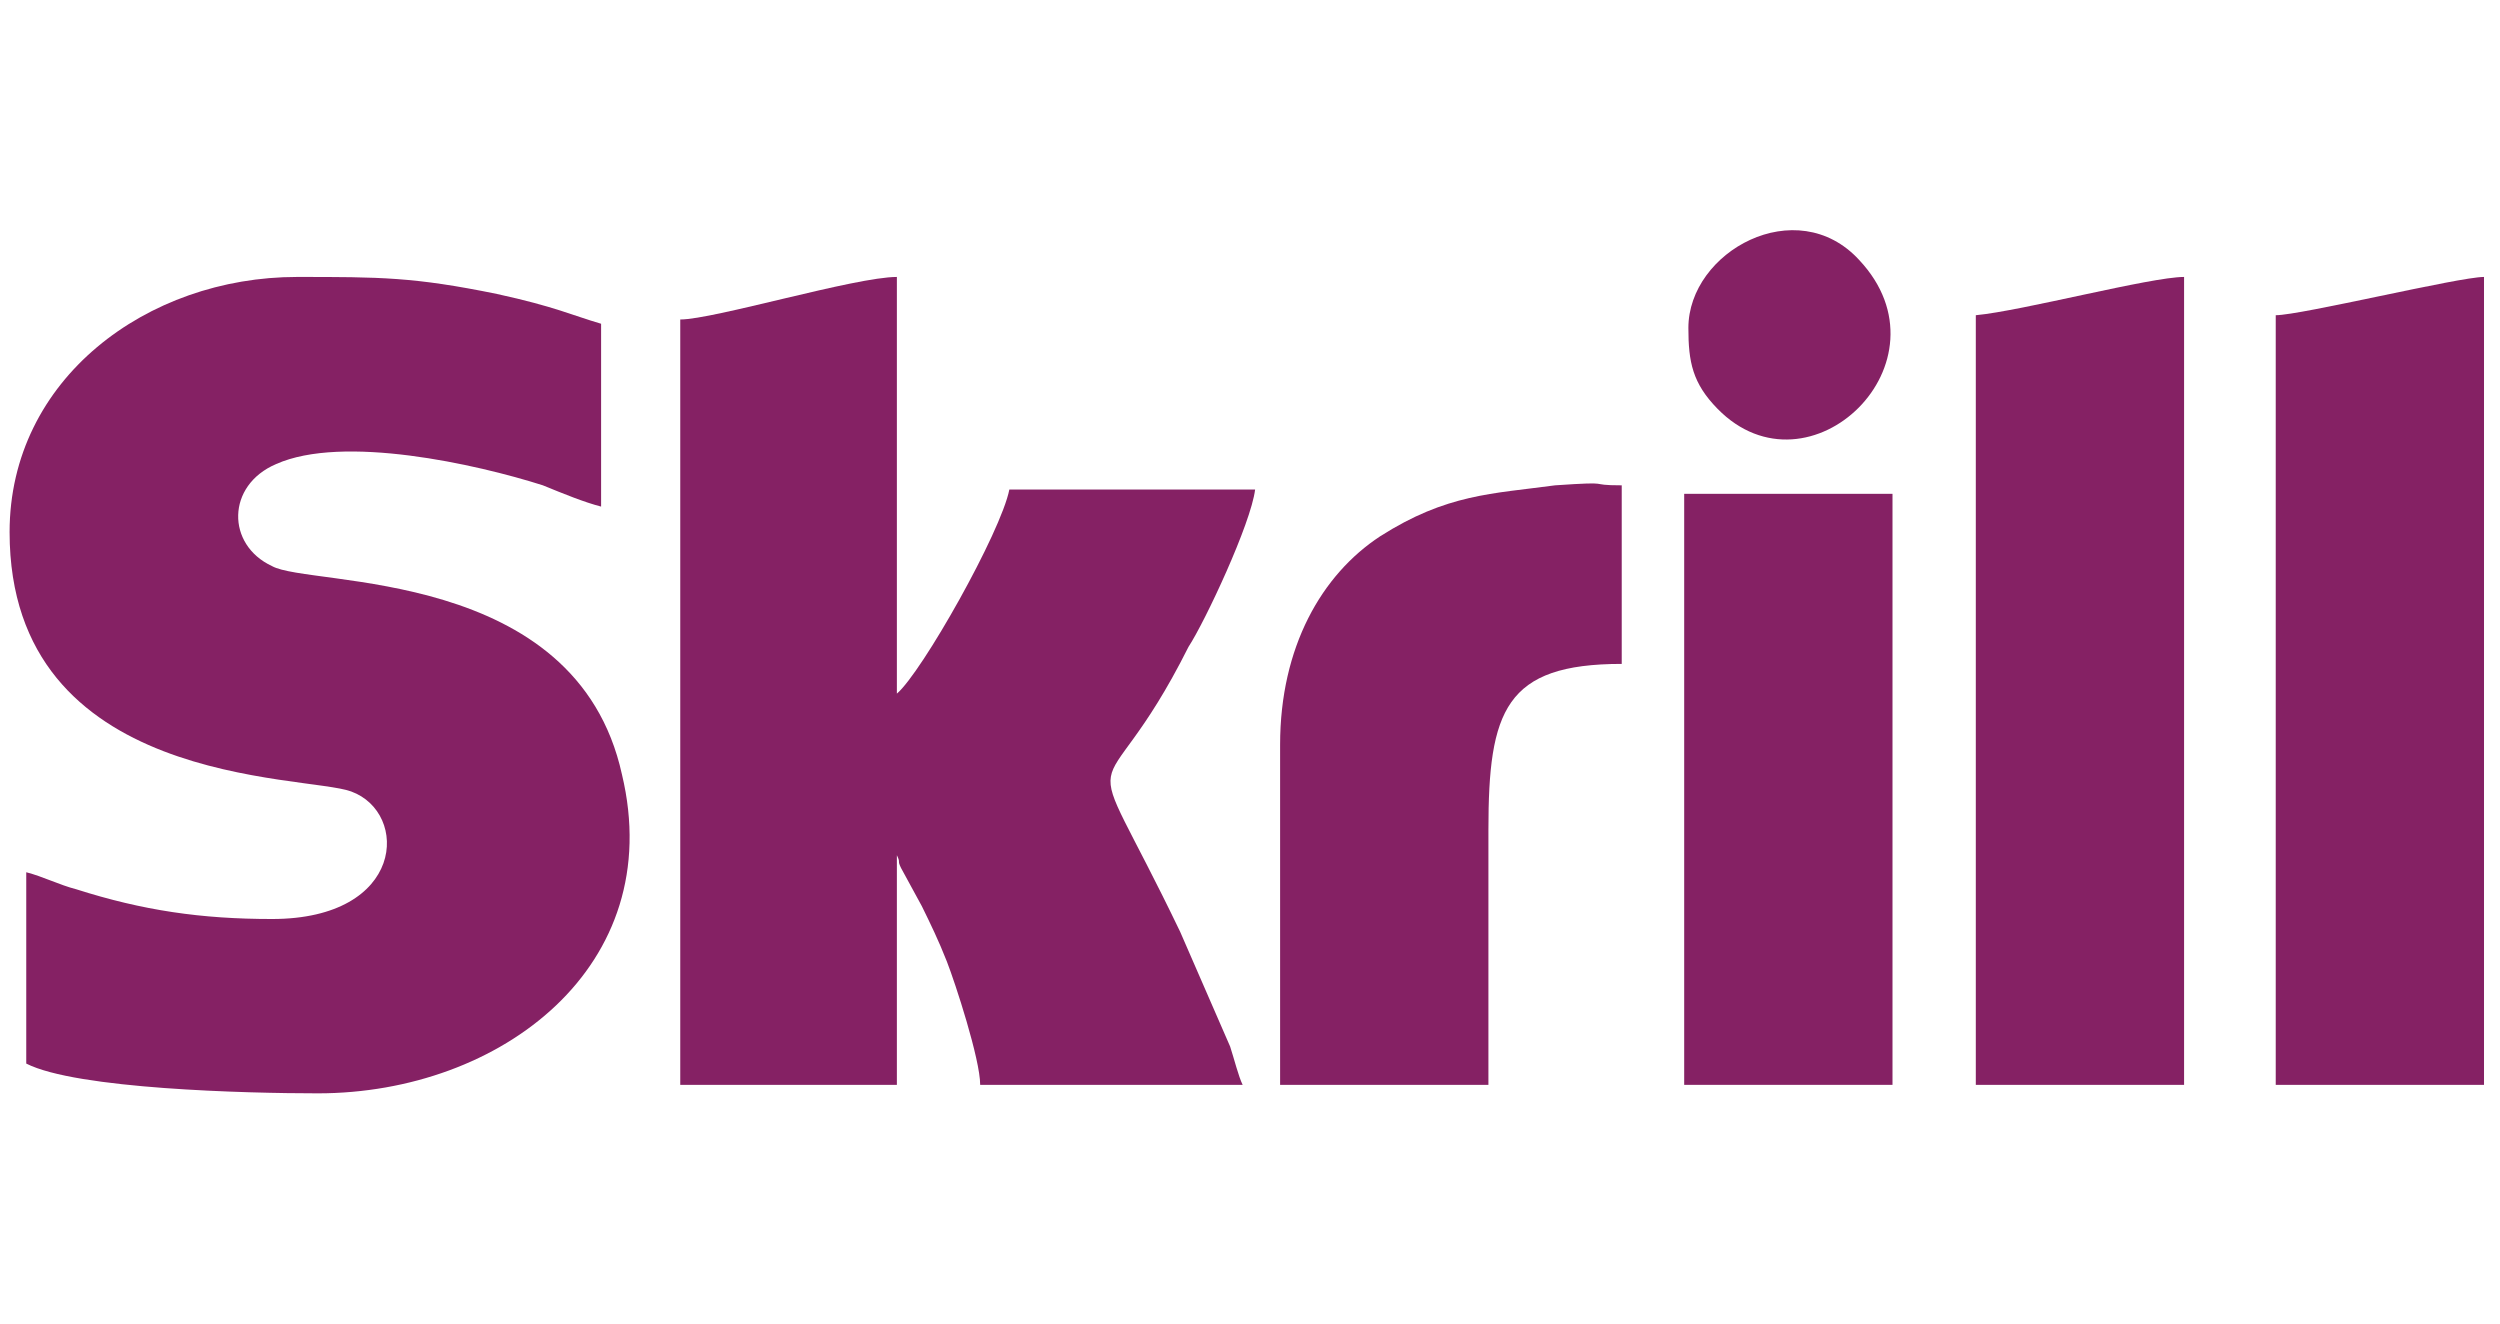 <svg width="68" height="36" viewBox="0 0 68 36" fill="none" xmlns="http://www.w3.org/2000/svg">
<g clip-path="url(#clip0_16652_28976)">
<path fill-rule="evenodd" clip-rule="evenodd" d="M0.261 14.473C0.261 21.412 8.306 21.065 9.552 21.528C11.138 22.106 11.025 24.997 7.399 24.997C5.473 24.997 3.887 24.766 2.074 24.188C1.62 24.072 1.167 23.841 0.714 23.725V28.929C2.074 29.623 6.719 29.739 8.645 29.739C13.631 29.739 18.163 26.269 16.917 21.065C15.671 15.398 8.419 15.976 7.399 15.398C6.153 14.82 6.153 13.2 7.512 12.622C9.325 11.813 12.951 12.622 14.764 13.2C15.331 13.432 15.897 13.663 16.35 13.779V8.806C15.557 8.574 15.104 8.343 13.518 7.996C11.252 7.533 10.345 7.533 8.079 7.533C4 7.533 0.261 10.309 0.261 14.473Z" fill="#852164"/>
<path fill-rule="evenodd" clip-rule="evenodd" d="M18.503 8.69V29.508H24.395V23.262C24.508 23.494 24.395 23.378 24.508 23.609L25.075 24.65C25.302 25.113 25.528 25.576 25.755 26.154C25.981 26.732 26.661 28.814 26.661 29.508H33.8C33.686 29.276 33.573 28.814 33.46 28.467L32.1 25.344C29.267 19.446 29.834 22.569 32.327 17.595C32.78 16.901 34.026 14.241 34.139 13.316H27.454C27.228 14.473 25.075 18.289 24.395 18.867V7.533C23.262 7.533 19.41 8.69 18.503 8.69Z" fill="#852164"/>
<path fill-rule="evenodd" clip-rule="evenodd" d="M53.742 8.574V29.508H59.407V7.533C58.501 7.533 54.988 8.459 53.742 8.574Z" fill="#852164"/>
<path fill-rule="evenodd" clip-rule="evenodd" d="M61.9 8.574V29.508H67.565V7.533C66.885 7.533 62.58 8.574 61.9 8.574Z" fill="#852164"/>
<path fill-rule="evenodd" clip-rule="evenodd" d="M34.819 20.256V29.508H40.485V22.569C40.485 19.33 40.938 18.058 44.111 18.058V13.201C43.091 13.201 43.997 13.085 42.298 13.201C40.598 13.432 39.352 13.432 37.539 14.588C35.953 15.629 34.819 17.596 34.819 20.256Z" fill="#852164"/>
<path fill-rule="evenodd" clip-rule="evenodd" d="M45.81 29.508H51.476V13.432H45.81V29.508Z" fill="#852164"/>
<path fill-rule="evenodd" clip-rule="evenodd" d="M45.924 8.921C45.924 9.847 46.037 10.425 46.717 11.119C49.209 13.663 53.175 9.847 50.569 7.071C48.87 5.221 45.924 6.84 45.924 8.921Z" fill="#852164"/>
</g>
<defs>
<clipPath id="clip0_16652_28976">
<rect width="67.304" height="36" fill="white" transform="translate(0.261)"/>
</clipPath>
</defs>
</svg>
